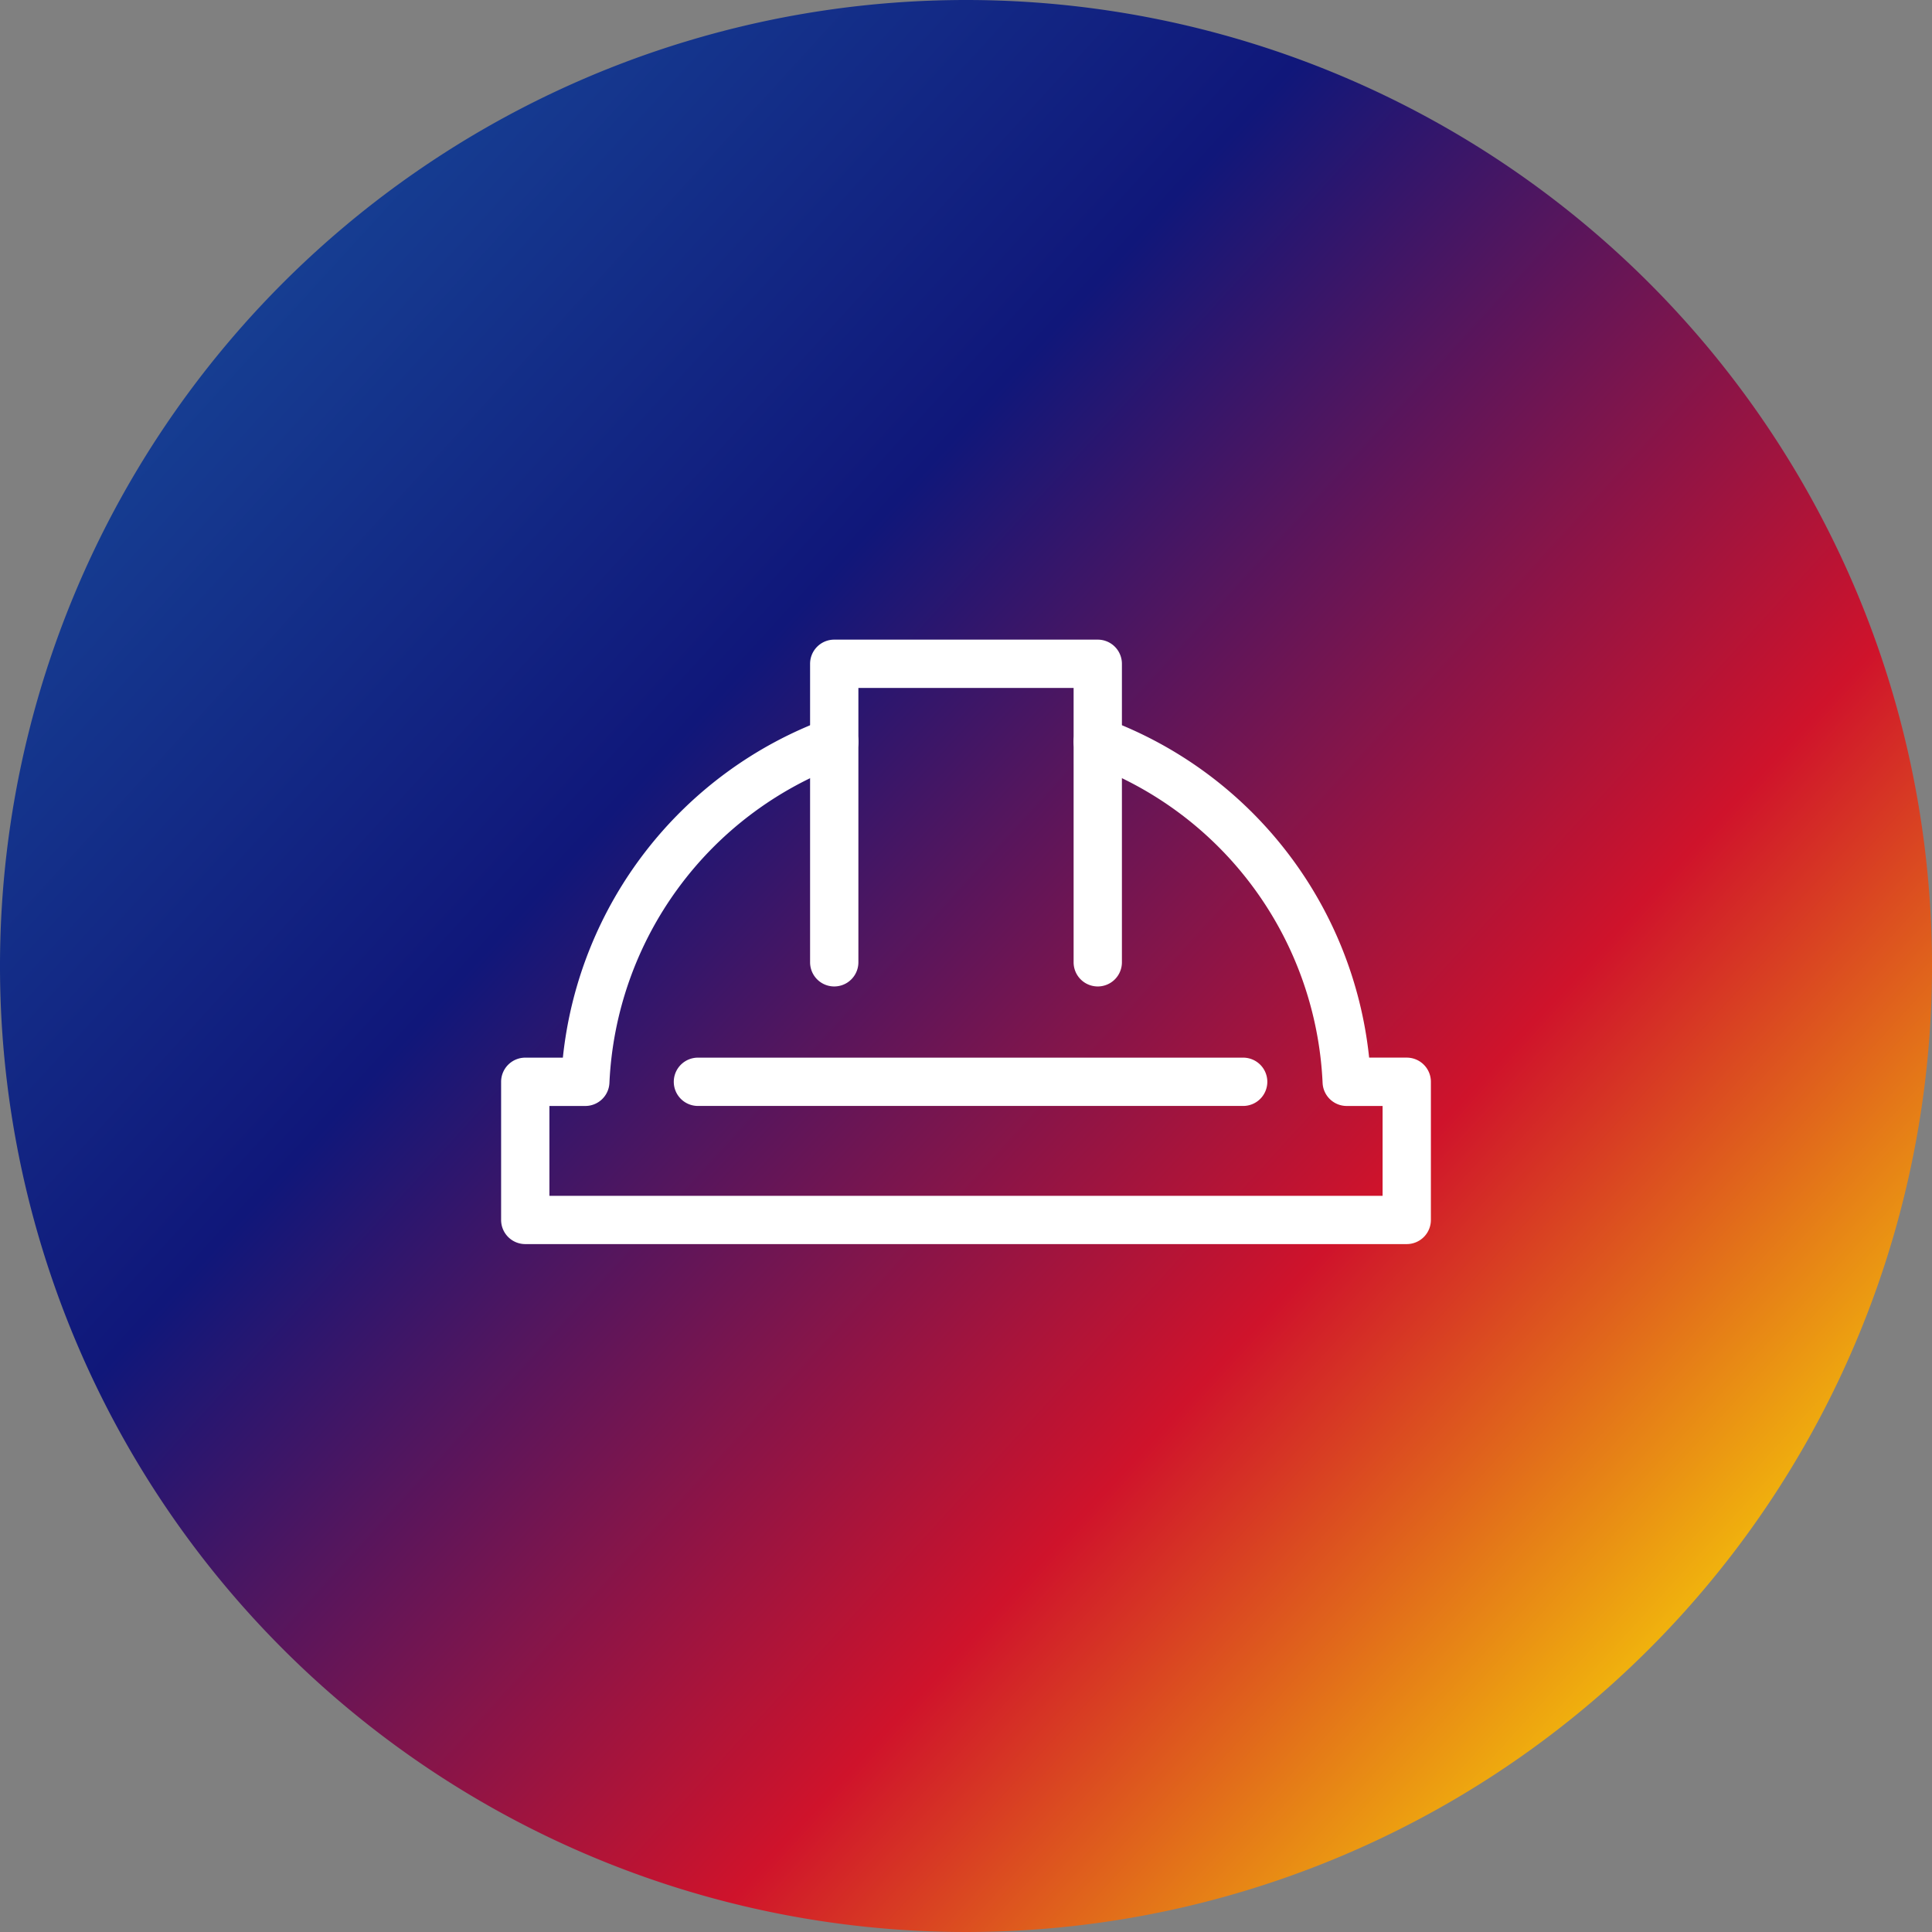 <svg xmlns="http://www.w3.org/2000/svg" xmlns:xlink="http://www.w3.org/1999/xlink" width="80" height="80" viewBox="0 0 80 80"><rect x="0" y="0" width="80" height="80" fill="#808080" stroke="none"/><defs><linearGradient id="a" y1="0.051" x2="0.947" y2="0.916" gradientUnits="objectBoundingBox"><stop offset="0" stop-color="#19539f"/><stop offset="0.378" stop-color="#10177a"/><stop offset="0.707" stop-color="#cf132b"/><stop offset="1" stop-color="#fff800"/></linearGradient></defs><path d="M80,40A40,40,0,1,1,40,0,40,40,0,0,1,80,40" fill="url(#a)"/><g transform="translate(21.75 27.486)"><path d="M45.456,40.847a1,1,0,0,1-1-1V28.486H35.544V39.847a1,1,0,0,1-2,0V27.486a1,1,0,0,1,1-1H45.456a1,1,0,0,1,1,1V39.847A1,1,0,0,1,45.456,40.847Z" transform="translate(-21.75 -27.486)" fill="#fff"/><path d="M22.577,1H0A1,1,0,0,1-1,0,1,1,0,0,1,0-1H22.577a1,1,0,0,1,1,1A1,1,0,0,1,22.577,1Z" transform="translate(7.15 17.309)" fill="#fff"/><path d="M58.25,51.515H21.75a1,1,0,0,1-1-1v-5.72a1,1,0,0,1,1-1h1.557A16.814,16.814,0,0,1,34.2,29.774a1,1,0,0,1,.692,1.877,14.772,14.772,0,0,0-9.657,13.192,1,1,0,0,1-1,.953H22.75v3.72h34.5v-3.72H55.766a1,1,0,0,1-1-.953A14.77,14.77,0,0,0,45.111,31.65a1,1,0,0,1,.692-1.877,16.813,16.813,0,0,1,10.89,14.021H58.25a1,1,0,0,1,1,1v5.72A1,1,0,0,1,58.25,51.515Z" transform="translate(-21.75 -27.486)" fill="#fff"/></g></svg>